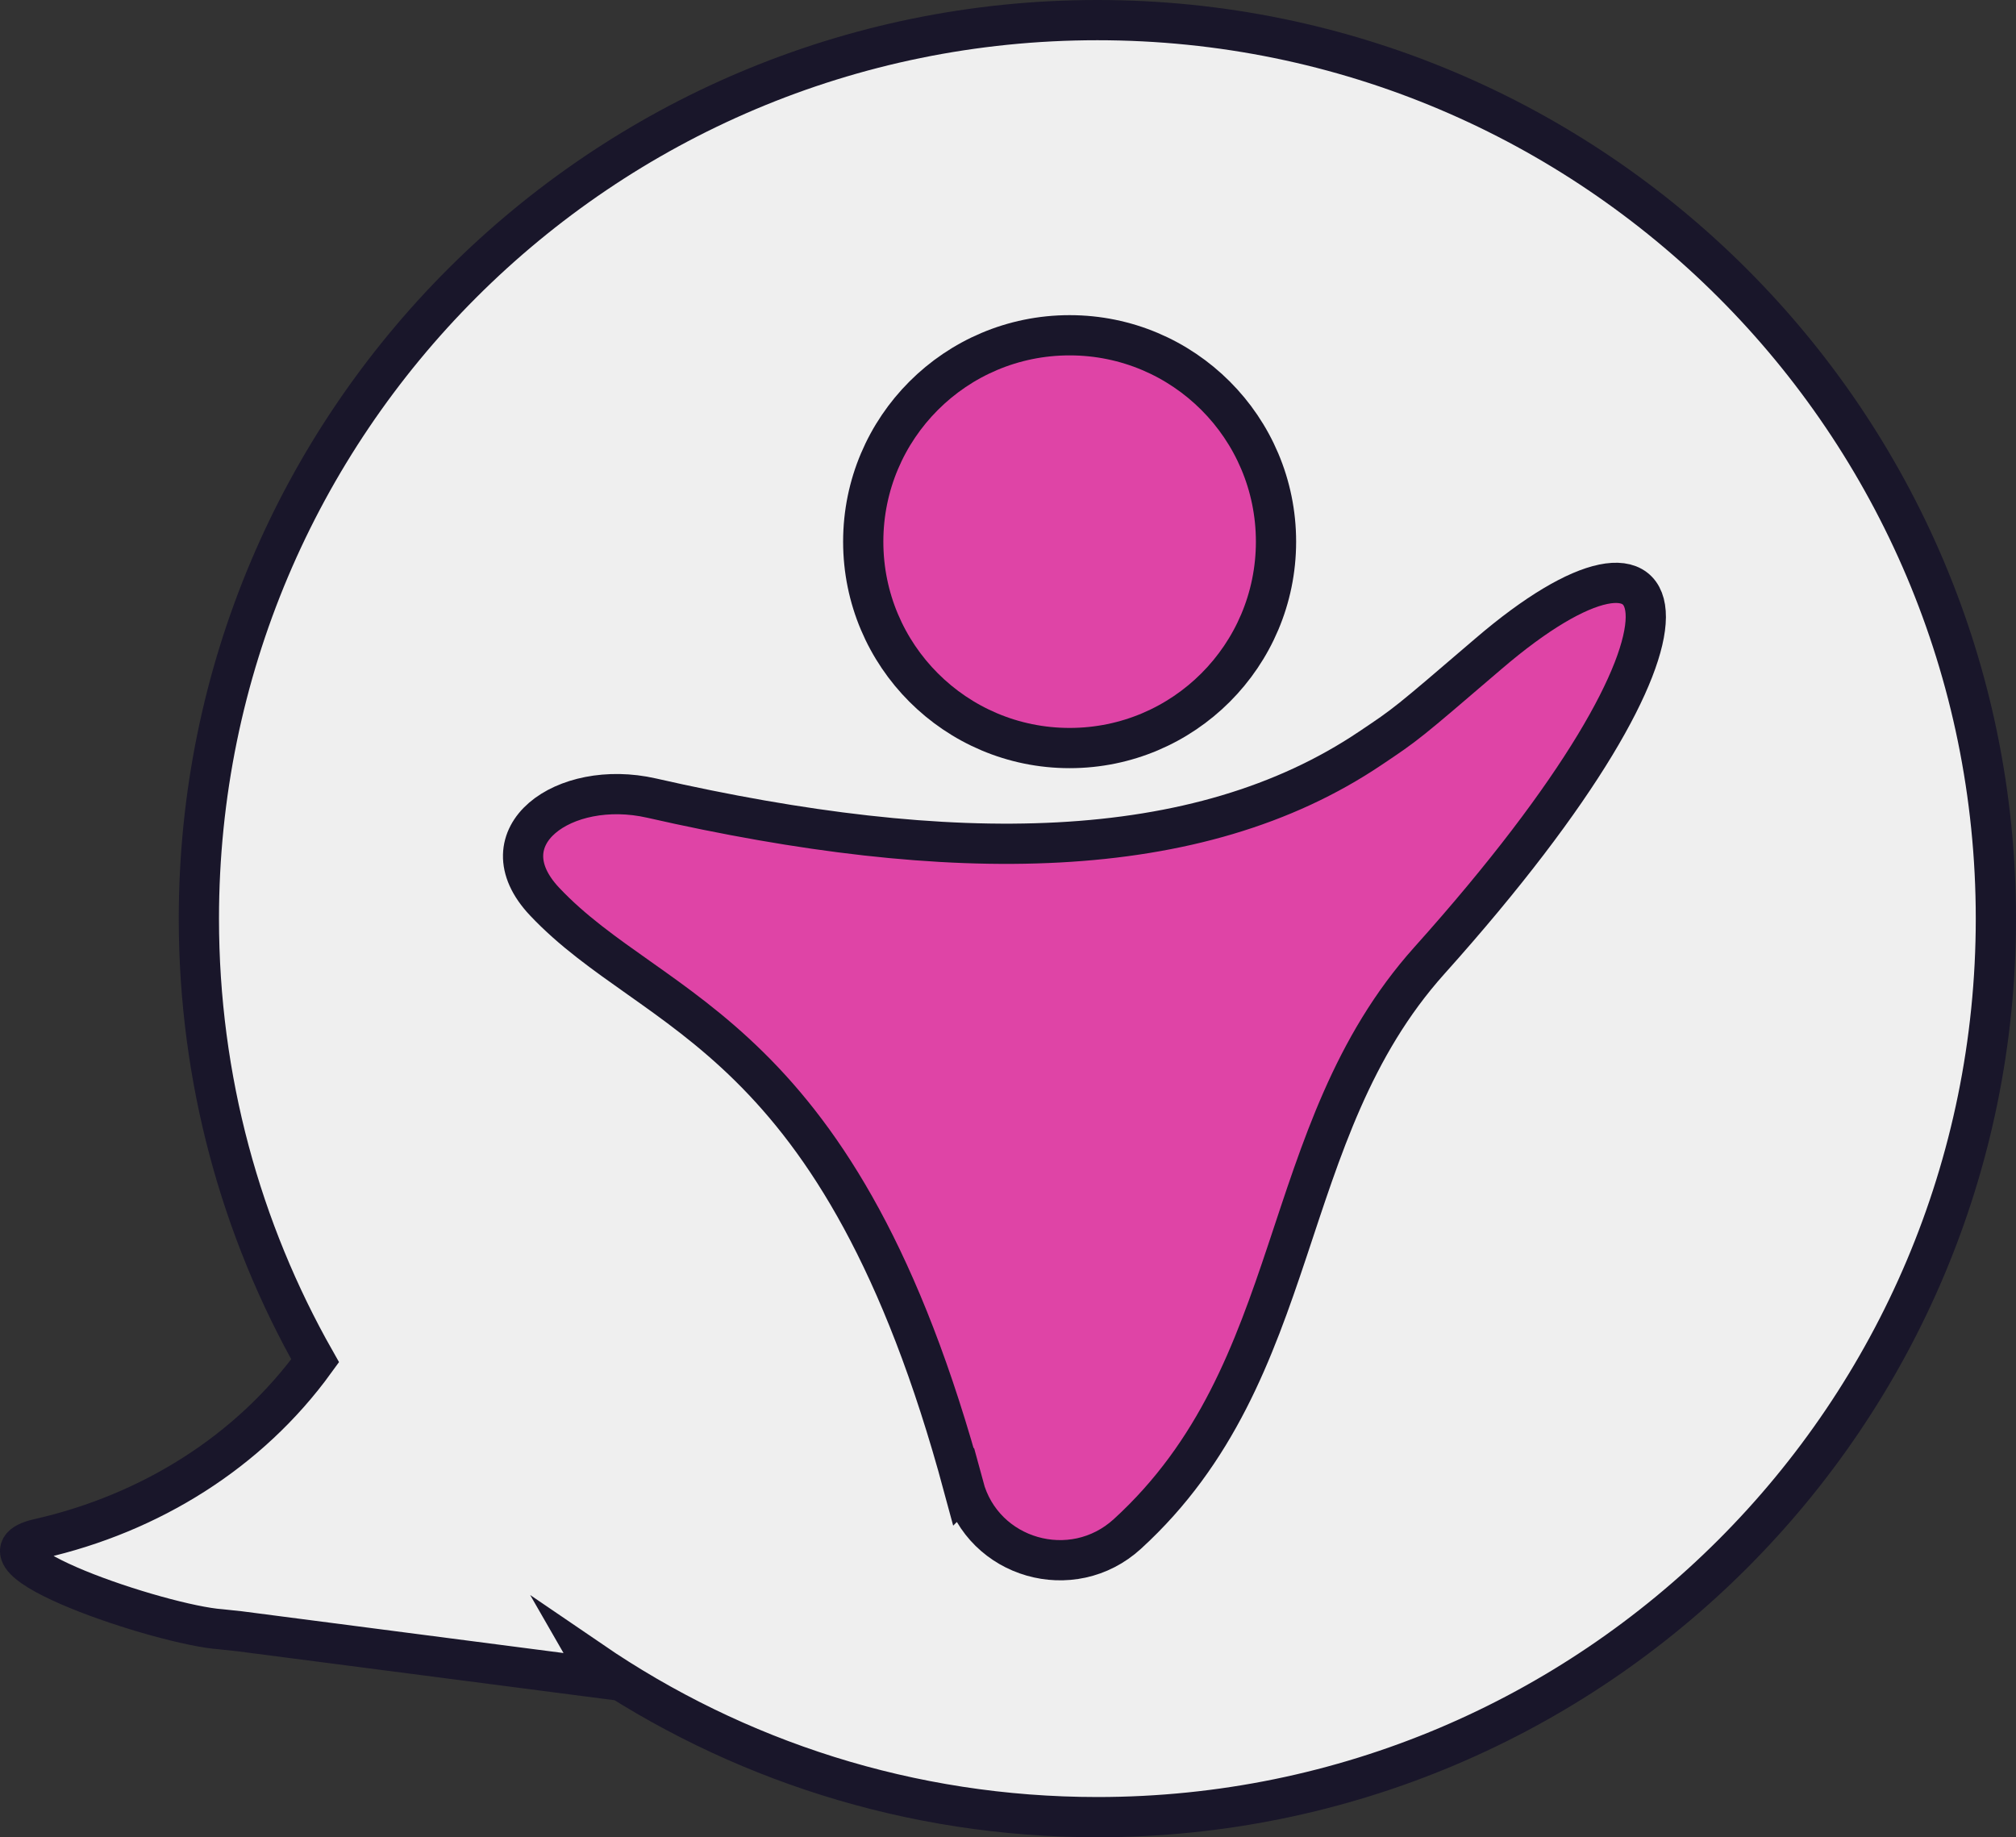 <?xml version="1.0" encoding="UTF-8"?>
<svg id="Layer_2" data-name="Layer 2" xmlns="http://www.w3.org/2000/svg" viewBox="0 0 150.33 137">
  <rect x="0" y="0" width="150.33" height="137" fill="#333333" stroke="none"/>
  <defs>
    <style>
      .cls-1 {
        fill: #efefef;
      }

      .cls-1, .cls-2 {
        stroke: #19162a;
        stroke-miterlimit: 10;
        stroke-width: 3px;
      }

      .cls-2 {
        fill: #df44a6;
      }
    </style>
  </defs>
  <g id="Layer_2-2" data-name="Layer 2">
    <g>
      <path class="cls-1" d="M148.83,68.5c0,37-30,67-67,67-13.99,0-26.98-4.29-37.73-11.63l.73,1.27-26.96-3.5-1.41-.15c-4.4-.31-19.61-5.39-13.56-6.75,8.29-1.88,15.68-6.47,20.6-13.27-5.52-9.73-8.67-20.99-8.67-32.97C14.83,31.5,44.83,1.5,81.83,1.5s67,30,67,67Z"/>
      <g>
        <circle class="cls-2" cx="79.76" cy="40.39" r="15.39"/>
        <path class="cls-2" d="M71.86,110.86c1.45,5.38,8.1,7.28,12.21,3.52,13.32-12.17,10.98-29.89,22.52-42.76,22.87-25.51,18.69-35.12,4.4-22.87-6.16,5.28-6.1,5.23-8.8,7.04-12.91,8.69-31.25,8.81-53.61,3.72-6.52-1.48-12.55,2.86-7.97,7.72,8.27,8.77,22.03,9.5,31.24,43.64Z"/>
      </g>
    </g>
  </g>
</svg>